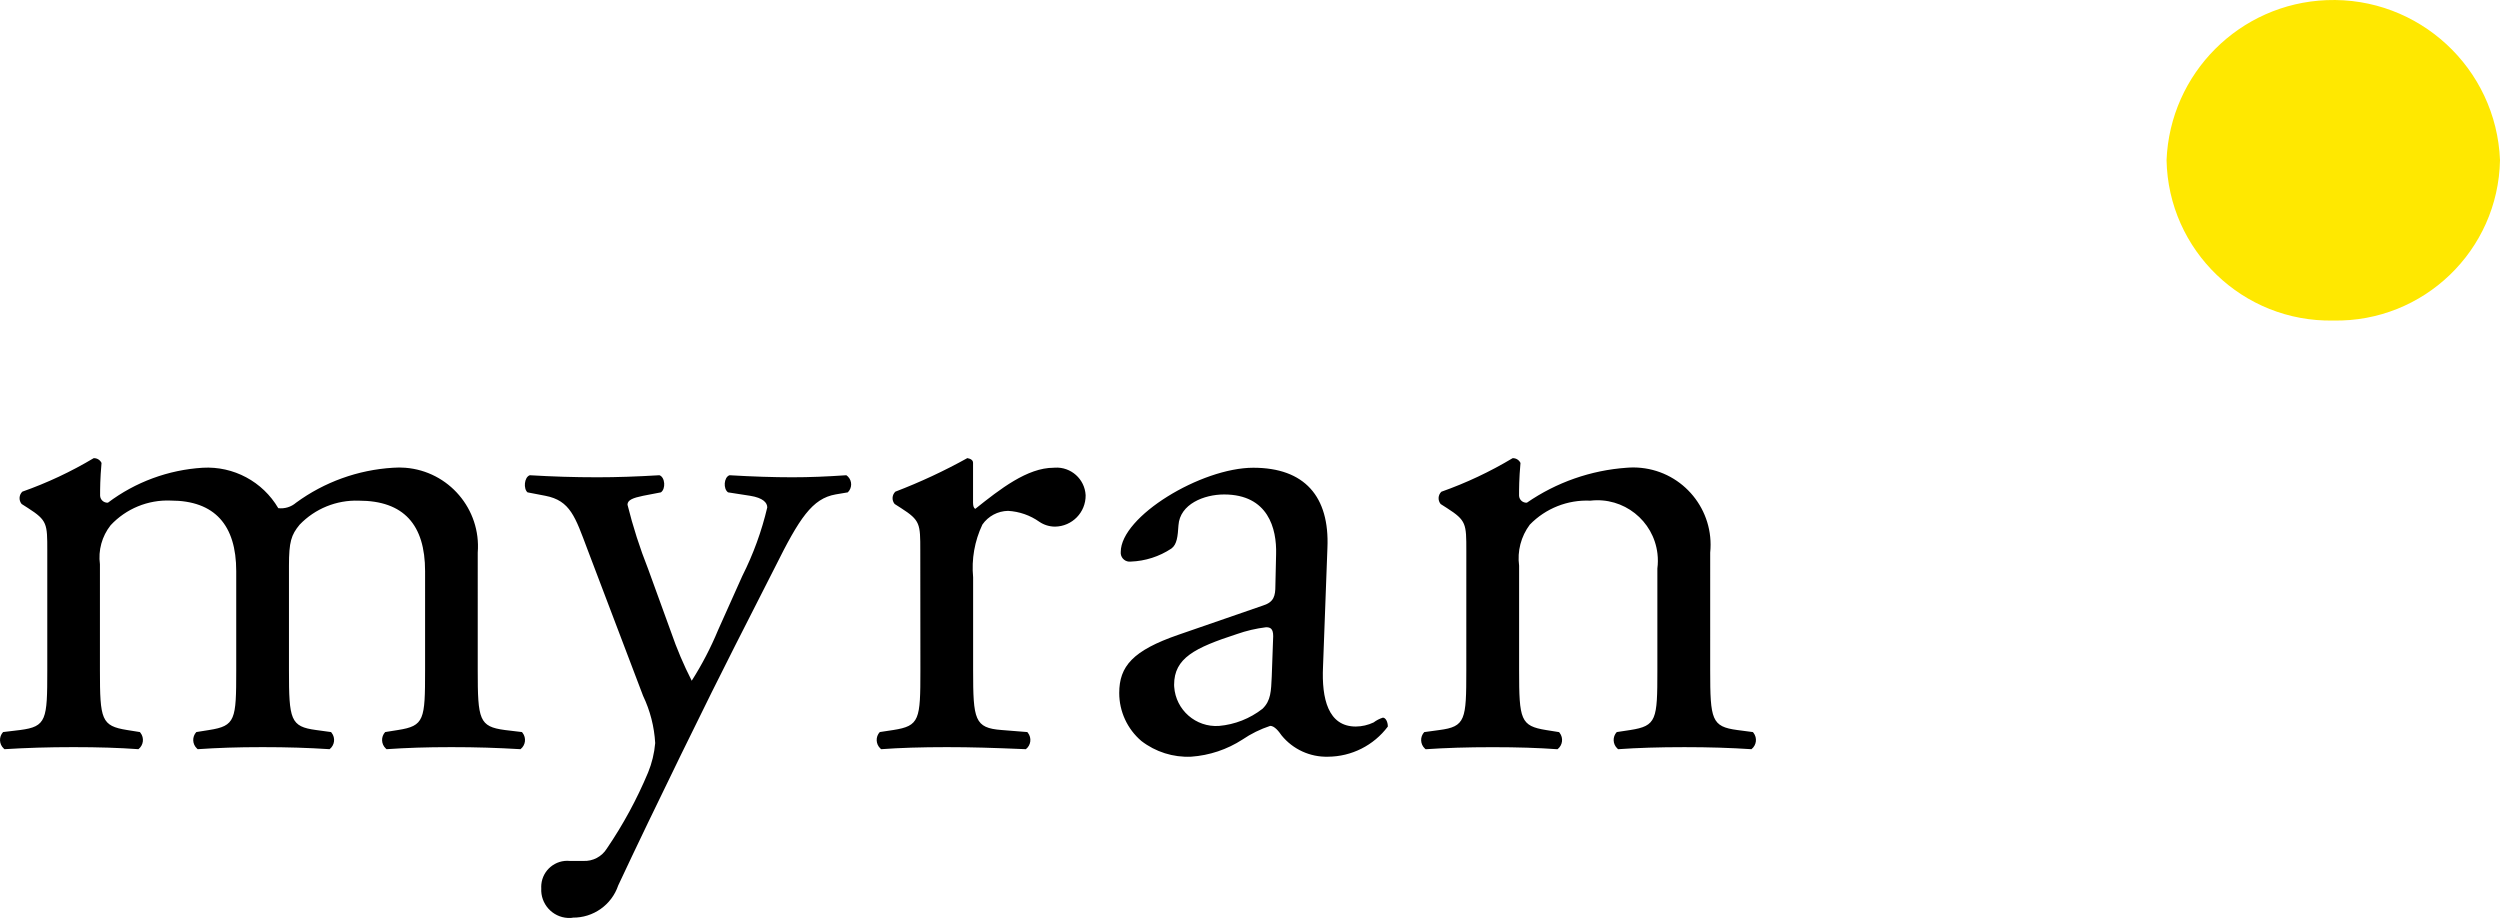 <svg version="1.1"
	 xmlns="http://www.w3.org/2000/svg" xmlns:xlink="http://www.w3.org/1999/xlink" xmlns:a="http://ns.adobe.com/AdobeSVGViewerExtensions/3.0/"
	 x="0px" y="0px" width="1024.024px" height="376.011px" viewBox="0 0 1024.024 376.011"
	 enable-background="new 0 0 1024.024 376.011" xml:space="preserve">
<path fill="#FFE800" d="M955.733,131.294c36.994,0.717,67.568-28.688,68.291-65.682c-1.51-37.716-33.31-67.067-71.026-65.556  c-35.599,1.426-64.131,29.958-65.556,65.556C888.166,102.606,918.739,132.011,955.733,131.294"/>
<path d="M174.118,274.608c0,20.206-0.292,22.724-11.093,24.412l-5.255,0.839c-1.789,1.941-1.666,4.966,0.276,6.755  c0.099,0.091,0.202,0.178,0.308,0.261c8.21-0.556,16.056-0.839,26.565-0.839c10.217,0,18.683,0.274,28.28,0.839  c2.085-1.612,2.468-4.608,0.857-6.693c-0.086-0.111-0.177-0.219-0.273-0.323l-7.006-0.839c-10.509-1.405-11.093-4.205-11.093-24.412  V226.35c1.403-17.79-11.881-33.349-29.671-34.753c-1.674-0.132-3.357-0.133-5.031-0.004c-14.332,0.869-28.112,5.837-39.701,14.313  c-2.007,1.745-4.658,2.56-7.298,2.244c-6.391-10.888-18.339-17.281-30.943-16.557c-14.065,0.861-27.567,5.838-38.825,14.313  c-1.653,0.117-3.088-1.129-3.205-2.783c-0.007-0.1-0.009-0.2-0.006-0.301c0-2.527,0-6.732,0.584-13.191  c-0.582-1.237-1.845-2.008-3.211-1.961c-9.262,5.535-19.053,10.131-29.228,13.72c-1.395,1.35-1.521,3.543-0.292,5.045l2.627,1.679  c7.882,5.054,7.882,6.45,7.882,17.397v49.097c0,20.206-0.292,23.007-11.093,24.412l-7.006,0.839  c-1.789,1.941-1.666,4.966,0.276,6.755c0.099,0.091,0.202,0.178,0.308,0.261c9.05-0.556,17.807-0.839,28.28-0.839  c10.217,0,18.683,0.274,26.565,0.839c2.085-1.612,2.468-4.608,0.857-6.693c-0.086-0.111-0.177-0.219-0.273-0.323l-5.255-0.839  c-10.509-1.688-11.093-4.205-11.093-24.412V231.14c-0.765-5.704,0.815-11.474,4.379-15.992c6.331-6.795,15.314-10.487,24.594-10.108  c18.108,0,26.857,10.108,26.857,28.9v40.668c0,20.206-0.292,22.724-11.093,24.412l-5.255,0.839  c-1.789,1.941-1.666,4.966,0.276,6.755c0.099,0.091,0.202,0.178,0.308,0.261c8.21-0.556,16.056-0.839,26.565-0.839  c10.217,0,18.683,0.274,27.44,0.839c2.085-1.619,2.463-4.622,0.844-6.707c-0.082-0.106-0.169-0.209-0.261-0.308l-6.13-0.839  c-10.509-1.405-11.093-4.205-11.093-24.412v-42.876c0-9.825,0.912-12.626,4.379-16.831c6.312-6.571,15.123-10.144,24.229-9.825  c18.391,0,27.149,9.825,27.149,28.9V274.608z M234.545,375.868c8.433,0.13,15.984-5.201,18.683-13.191  c14.304-30.588,38.251-79.366,47.875-98.204l16.384-32.221c9.925-19.924,15.18-28.061,24.813-29.739l4.963-0.839  c1.804-1.758,1.842-4.646,0.084-6.45c-0.204-0.209-0.428-0.399-0.668-0.565c-8.21,0.556-14.897,0.839-22.186,0.839  c-7.59,0-16.348-0.283-25.689-0.839c-2.335,0.839-2.627,5.61-0.584,7.015l9.05,1.405c5.255,0.839,7.006,2.81,7.006,4.771  c-2.291,9.723-5.72,19.141-10.217,28.061l-9.925,22.159c-2.989,7.222-6.603,14.169-10.801,20.763  c-3.286-6.434-6.115-13.092-8.466-19.924l-9.378-25.808c-3.41-8.591-6.238-17.402-8.466-26.373c0-1.961,2.335-2.801,6.386-3.649  l7.298-1.405c2.043-1.405,1.751-6.167-0.584-7.015c-9.341,0.556-17.515,0.839-25.397,0.839c-9.633,0-18.391-0.283-27.732-0.839  c-2.335,0.839-2.627,5.61-0.912,7.015l7.298,1.405c10.217,1.961,12.261,8.694,17.223,21.894l22.806,60.044  c2.901,6.067,4.586,12.643,4.963,19.358c-0.355,4.148-1.34,8.217-2.919,12.069c-4.571,10.923-10.231,21.357-16.895,31.144  c-2.05,3.314-5.741,5.251-9.633,5.054h-5.546c-5.868-0.563-11.081,3.737-11.645,9.604c-0.052,0.537-0.062,1.078-0.032,1.616  c-0.351,6.349,4.511,11.78,10.859,12.131c0.662,0.037,1.327,0.016,1.985-0.062 M377.002,274.608  c0,20.206-0.292,22.724-11.093,24.412l-5.547,0.839c-1.789,1.941-1.666,4.966,0.276,6.755c0.099,0.091,0.202,0.178,0.308,0.261  c7.59-0.556,16.348-0.839,26.857-0.839c10.217,0,18.683,0.274,32.403,0.839c2.085-1.619,2.463-4.622,0.844-6.707  c-0.082-0.106-0.169-0.209-0.261-0.308l-10.509-0.839c-11.093-0.839-11.677-4.205-11.677-24.412v-38.141  c-0.708-7.411,0.603-14.876,3.795-21.602c2.398-3.45,6.308-5.538,10.509-5.61c4.619,0.257,9.071,1.813,12.844,4.488  c1.887,1.274,4.109,1.959,6.386,1.97c7.018-0.085,12.638-5.842,12.553-12.86c0-0.016,0-0.032-0.001-0.048  c-0.36-6.575-5.983-11.613-12.558-11.253c-0.178,0.01-0.356,0.023-0.533,0.041c-10.801,0-21.894,8.694-32.111,16.84  c-0.584-0.283-0.912-1.122-0.912-2.527v-16.302c0-1.122-0.912-1.679-2.335-1.961c-9.495,5.272-19.35,9.866-29.493,13.748  c-1.399,1.348-1.526,3.545-0.292,5.045l2.627,1.679c7.882,5.054,7.882,6.45,7.882,17.397L377.002,274.608z M482.677,260.012  c-18.683,6.459-24.229,12.908-24.229,23.846c-0.002,7.555,3.305,14.733,9.05,19.641c5.829,4.509,13.073,6.796,20.434,6.45  c7.474-0.529,14.692-2.942,20.982-7.015c3.515-2.392,7.347-4.28,11.385-5.61c1.752,0,3.503,2.244,4.671,3.932  c4.642,5.681,11.651,8.894,18.984,8.703c9.656-0.053,18.731-4.624,24.521-12.352c0-1.961-0.912-3.649-2.034-3.649  c-1.369,0.43-2.653,1.094-3.795,1.961c-2.281,1.085-4.772,1.658-7.298,1.679c-11.385,0-14.012-11.503-13.428-24.412l1.806-48.751  c0.912-21.046-9.341-32.841-30.36-32.841c-21.31,0-54.297,19.924-54.297,34.51c-0.172,2.008,1.317,3.775,3.325,3.947  c0.254,0.022,0.509,0.017,0.762-0.015c5.931-0.212,11.688-2.055,16.639-5.328c2.335-1.679,2.627-5.054,2.919-9.542  c0.584-8.703,10.509-12.626,18.683-12.626c18.099,0,21.602,14.03,21.31,24.412l-0.292,12.908c0,4.205-0.584,6.732-4.972,8.137  L482.677,260.012z M480.926,280.492c0-10.947,8.466-15.152,25.689-20.763c3.877-1.363,7.89-2.302,11.969-2.801  c1.752,0,2.928,0.556,2.928,3.649l-0.593,16.566c-0.292,5.893-0.292,9.825-3.795,13.191c-5.134,4.008-11.319,6.444-17.807,7.015  c-9.496,0.642-17.714-6.535-18.355-16.031c-0.018-0.266-0.03-0.533-0.035-0.8 M600.613,274.627c0,20.206-0.292,23.007-11.093,24.412  l-6.139,0.839c-1.789,1.941-1.666,4.966,0.276,6.755c0.099,0.091,0.202,0.178,0.308,0.261c8.21-0.556,16.931-0.839,27.44-0.839  c10.217,0,18.683,0.274,26.565,0.839c2.097-1.604,2.496-4.604,0.892-6.701c-0.083-0.108-0.171-0.213-0.262-0.314l-5.264-0.839  c-10.5-1.688-11.093-4.205-11.093-24.412v-42.894c-0.804-5.967,0.769-12.012,4.379-16.831c6.48-6.681,15.516-10.259,24.813-9.825  c13.58-1.595,25.883,8.121,27.478,21.701c0.237,2.019,0.225,4.06-0.037,6.077v41.754c0,20.206-0.292,22.724-11.093,24.412  l-5.547,0.839c-1.789,1.941-1.666,4.966,0.276,6.755c0.099,0.091,0.202,0.178,0.308,0.261c7.882-0.556,16.639-0.839,27.149-0.839  c10.217,0,18.683,0.274,27.44,0.839c2.085-1.619,2.463-4.622,0.844-6.707c-0.083-0.106-0.169-0.209-0.261-0.308l-6.386-0.839  c-10.509-1.405-11.093-4.205-11.093-24.412V226.35c1.766-17.403-10.91-32.943-28.313-34.71c-1.96-0.199-3.934-0.215-5.896-0.047  c-14.658,1.028-28.772,5.971-40.869,14.313c-1.653,0.117-3.088-1.129-3.205-2.783c-0.007-0.1-0.009-0.2-0.006-0.301  c0-2.527,0-6.732,0.584-13.191c-0.584-1.235-1.846-2.005-3.211-1.961c-9.248,5.544-19.027,10.15-29.192,13.748  c-1.403,1.346-1.53,3.546-0.292,5.045l2.627,1.679c7.882,5.054,7.882,6.45,7.882,17.397L600.613,274.627z"/>
</svg>

